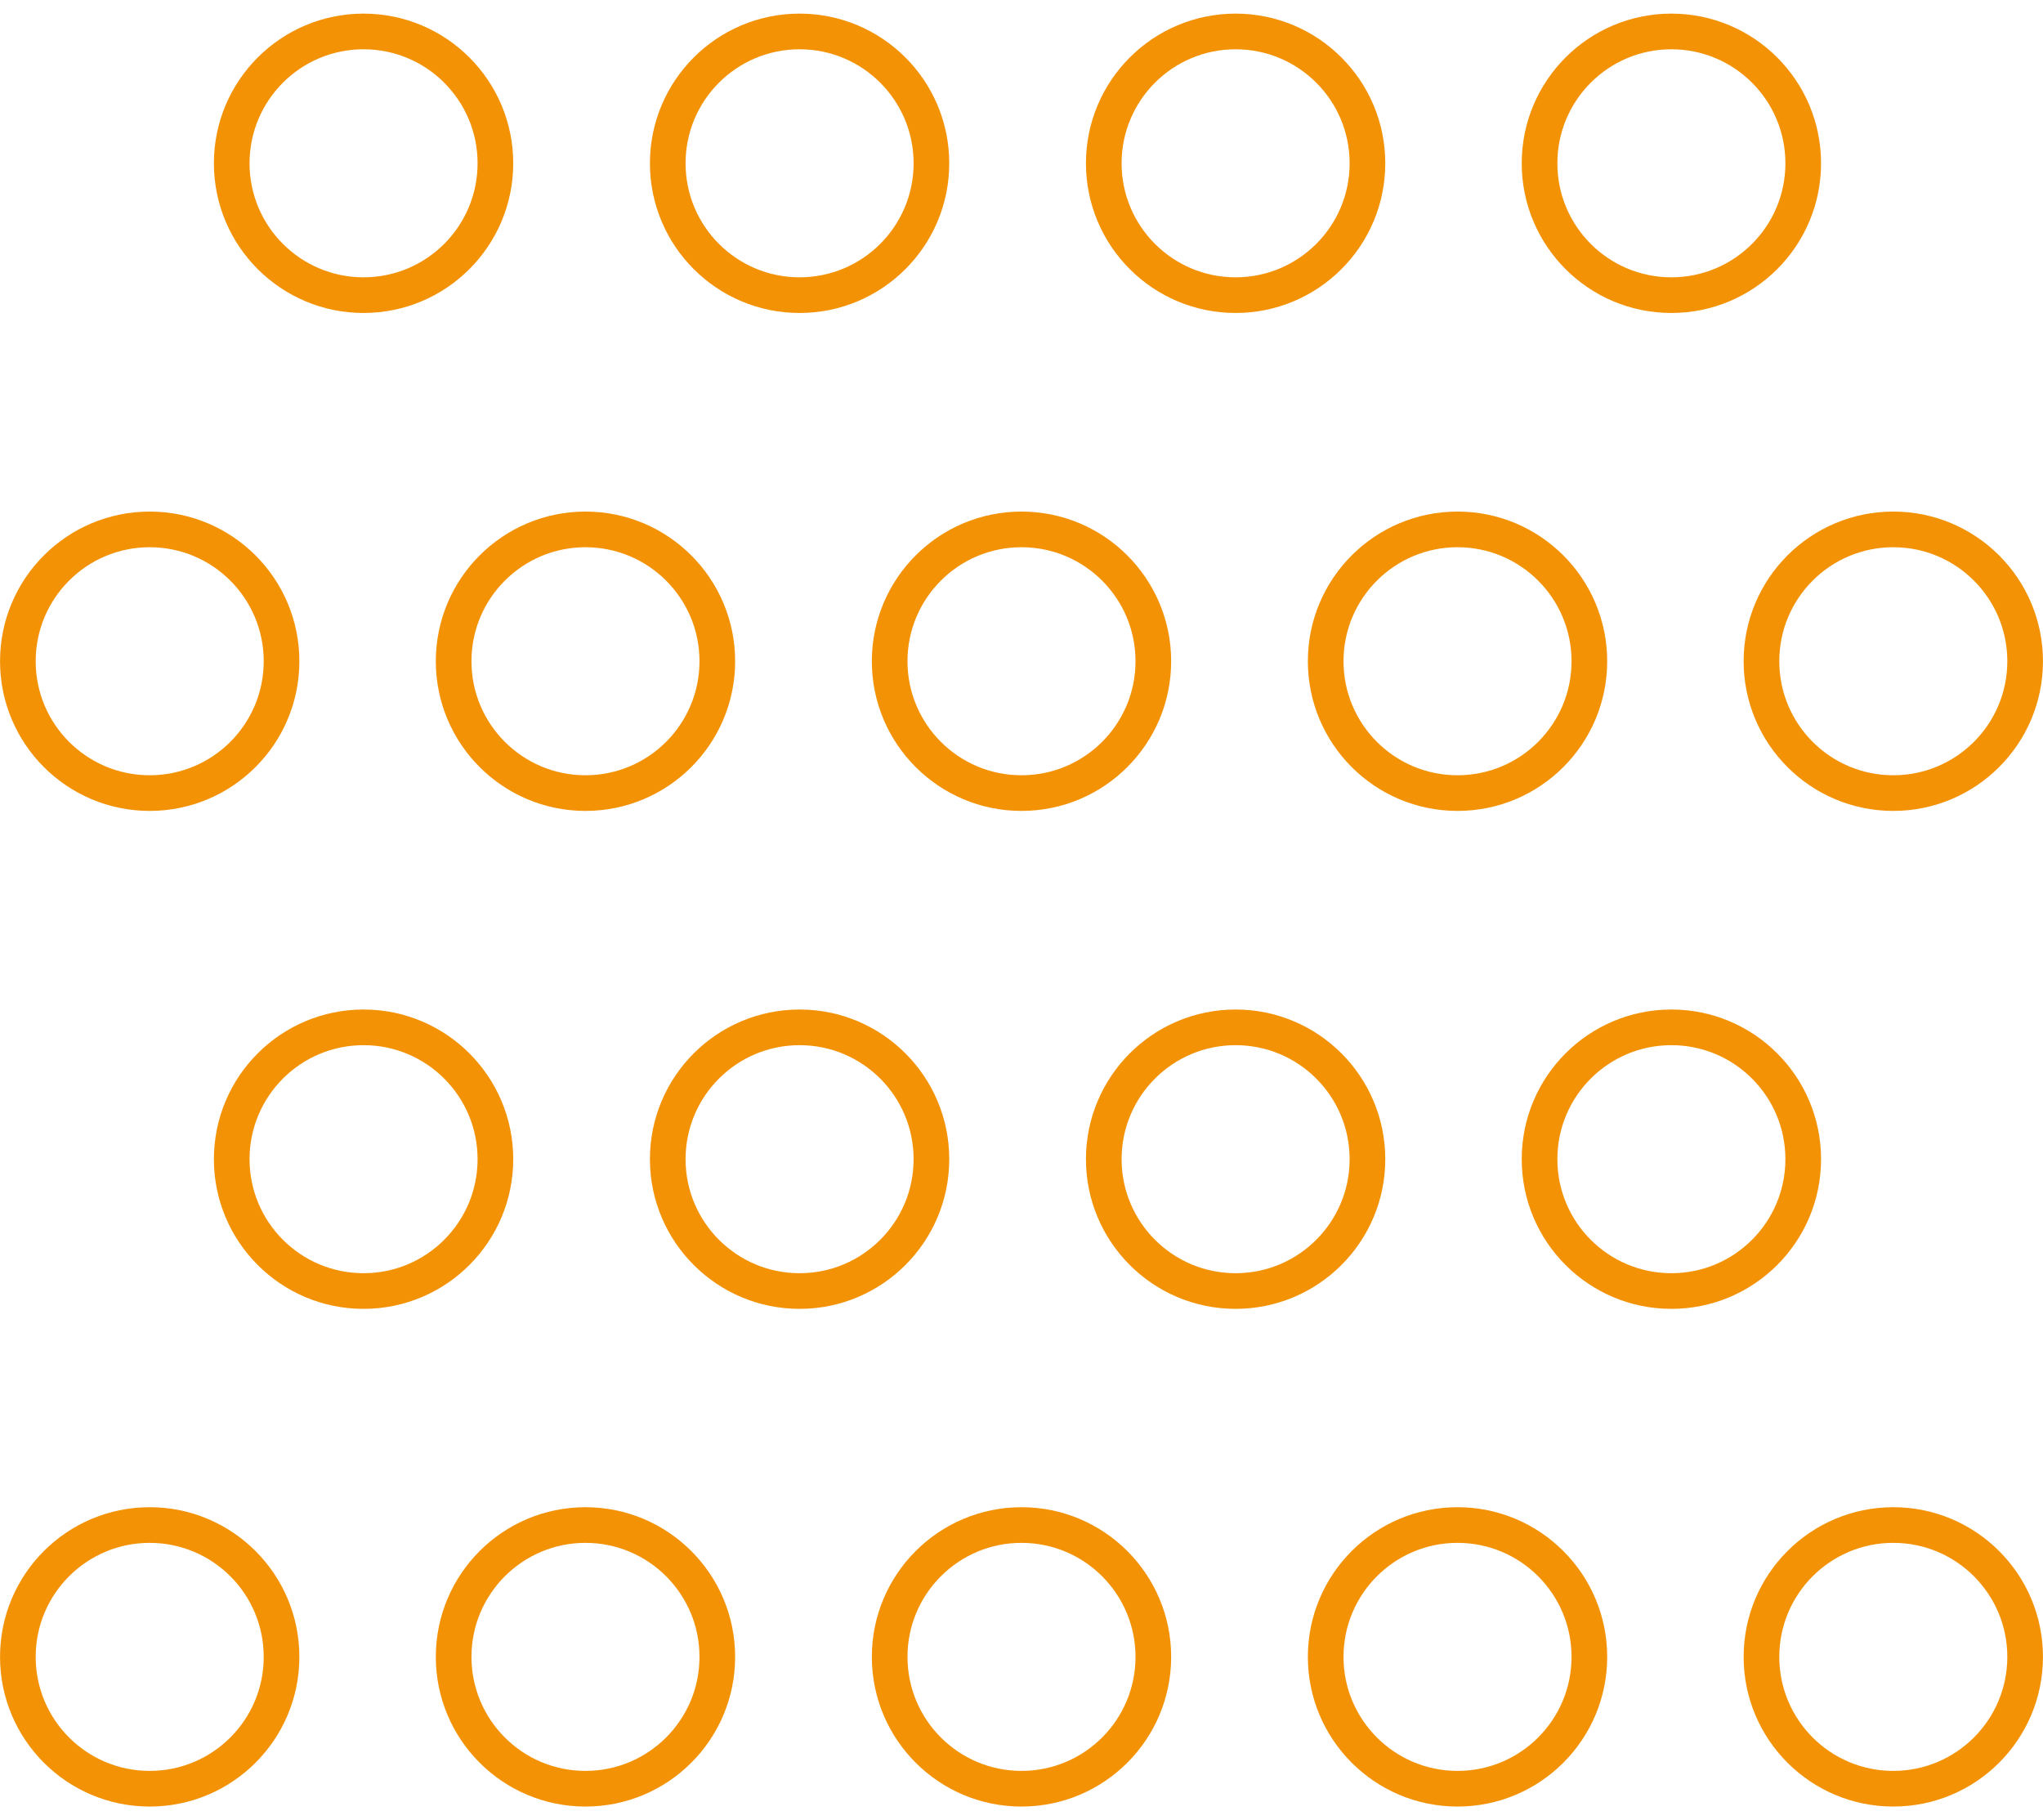 <svg id="Layer_1" data-name="Layer 1" xmlns="http://www.w3.org/2000/svg" xmlns:xlink="http://www.w3.org/1999/xlink" viewBox="0 0 81.2 72.34"><defs><clipPath id="clip-path"><rect y="0.54" width="81.2" height="71.26" style="fill:none"/></clipPath></defs><title>sf_raeume_icon_stehplatz</title><g style="clip-path:url(#clip-path)"><circle cx="5.95" cy="65.85" r="5.24" style="fill:none;stroke:#f39205;stroke-width:1.417px"/><circle cx="23.27" cy="65.85" r="5.24" style="fill:none;stroke:#f39205;stroke-width:1.417px"/><circle cx="40.6" cy="65.85" r="5.24" style="fill:none;stroke:#f39205;stroke-width:1.417px"/><circle cx="57.93" cy="65.85" r="5.24" style="fill:none;stroke:#f39205;stroke-width:1.417px"/><circle cx="75.25" cy="65.85" r="5.24" style="fill:none;stroke:#f39205;stroke-width:1.417px"/><circle cx="5.95" cy="26.28" r="5.24" style="fill:none;stroke:#f39205;stroke-width:1.417px"/><circle cx="23.27" cy="26.28" r="5.24" style="fill:none;stroke:#f39205;stroke-width:1.417px"/><circle cx="40.6" cy="26.28" r="5.24" style="fill:none;stroke:#f39205;stroke-width:1.417px"/><circle cx="57.93" cy="26.28" r="5.24" style="fill:none;stroke:#f39205;stroke-width:1.417px"/><circle cx="75.25" cy="26.28" r="5.24" style="fill:none;stroke:#f39205;stroke-width:1.417px"/><circle cx="14.45" cy="6.49" r="5.24" style="fill:none;stroke:#f39205;stroke-width:1.417px"/><circle cx="31.78" cy="6.49" r="5.24" style="fill:none;stroke:#f39205;stroke-width:1.417px"/><circle cx="49.11" cy="6.49" r="5.24" style="fill:none;stroke:#f39205;stroke-width:1.417px"/><circle cx="66.43" cy="6.49" r="5.24" style="fill:none;stroke:#f39205;stroke-width:1.417px"/><circle cx="14.45" cy="46.07" r="5.24" style="fill:none;stroke:#f39205;stroke-width:1.417px"/><circle cx="31.78" cy="46.07" r="5.24" style="fill:none;stroke:#f39205;stroke-width:1.417px"/><circle cx="49.11" cy="46.07" r="5.24" style="fill:none;stroke:#f39205;stroke-width:1.417px"/><circle cx="66.43" cy="46.07" r="5.24" style="fill:none;stroke:#f39205;stroke-width:1.417px"/></g></svg>